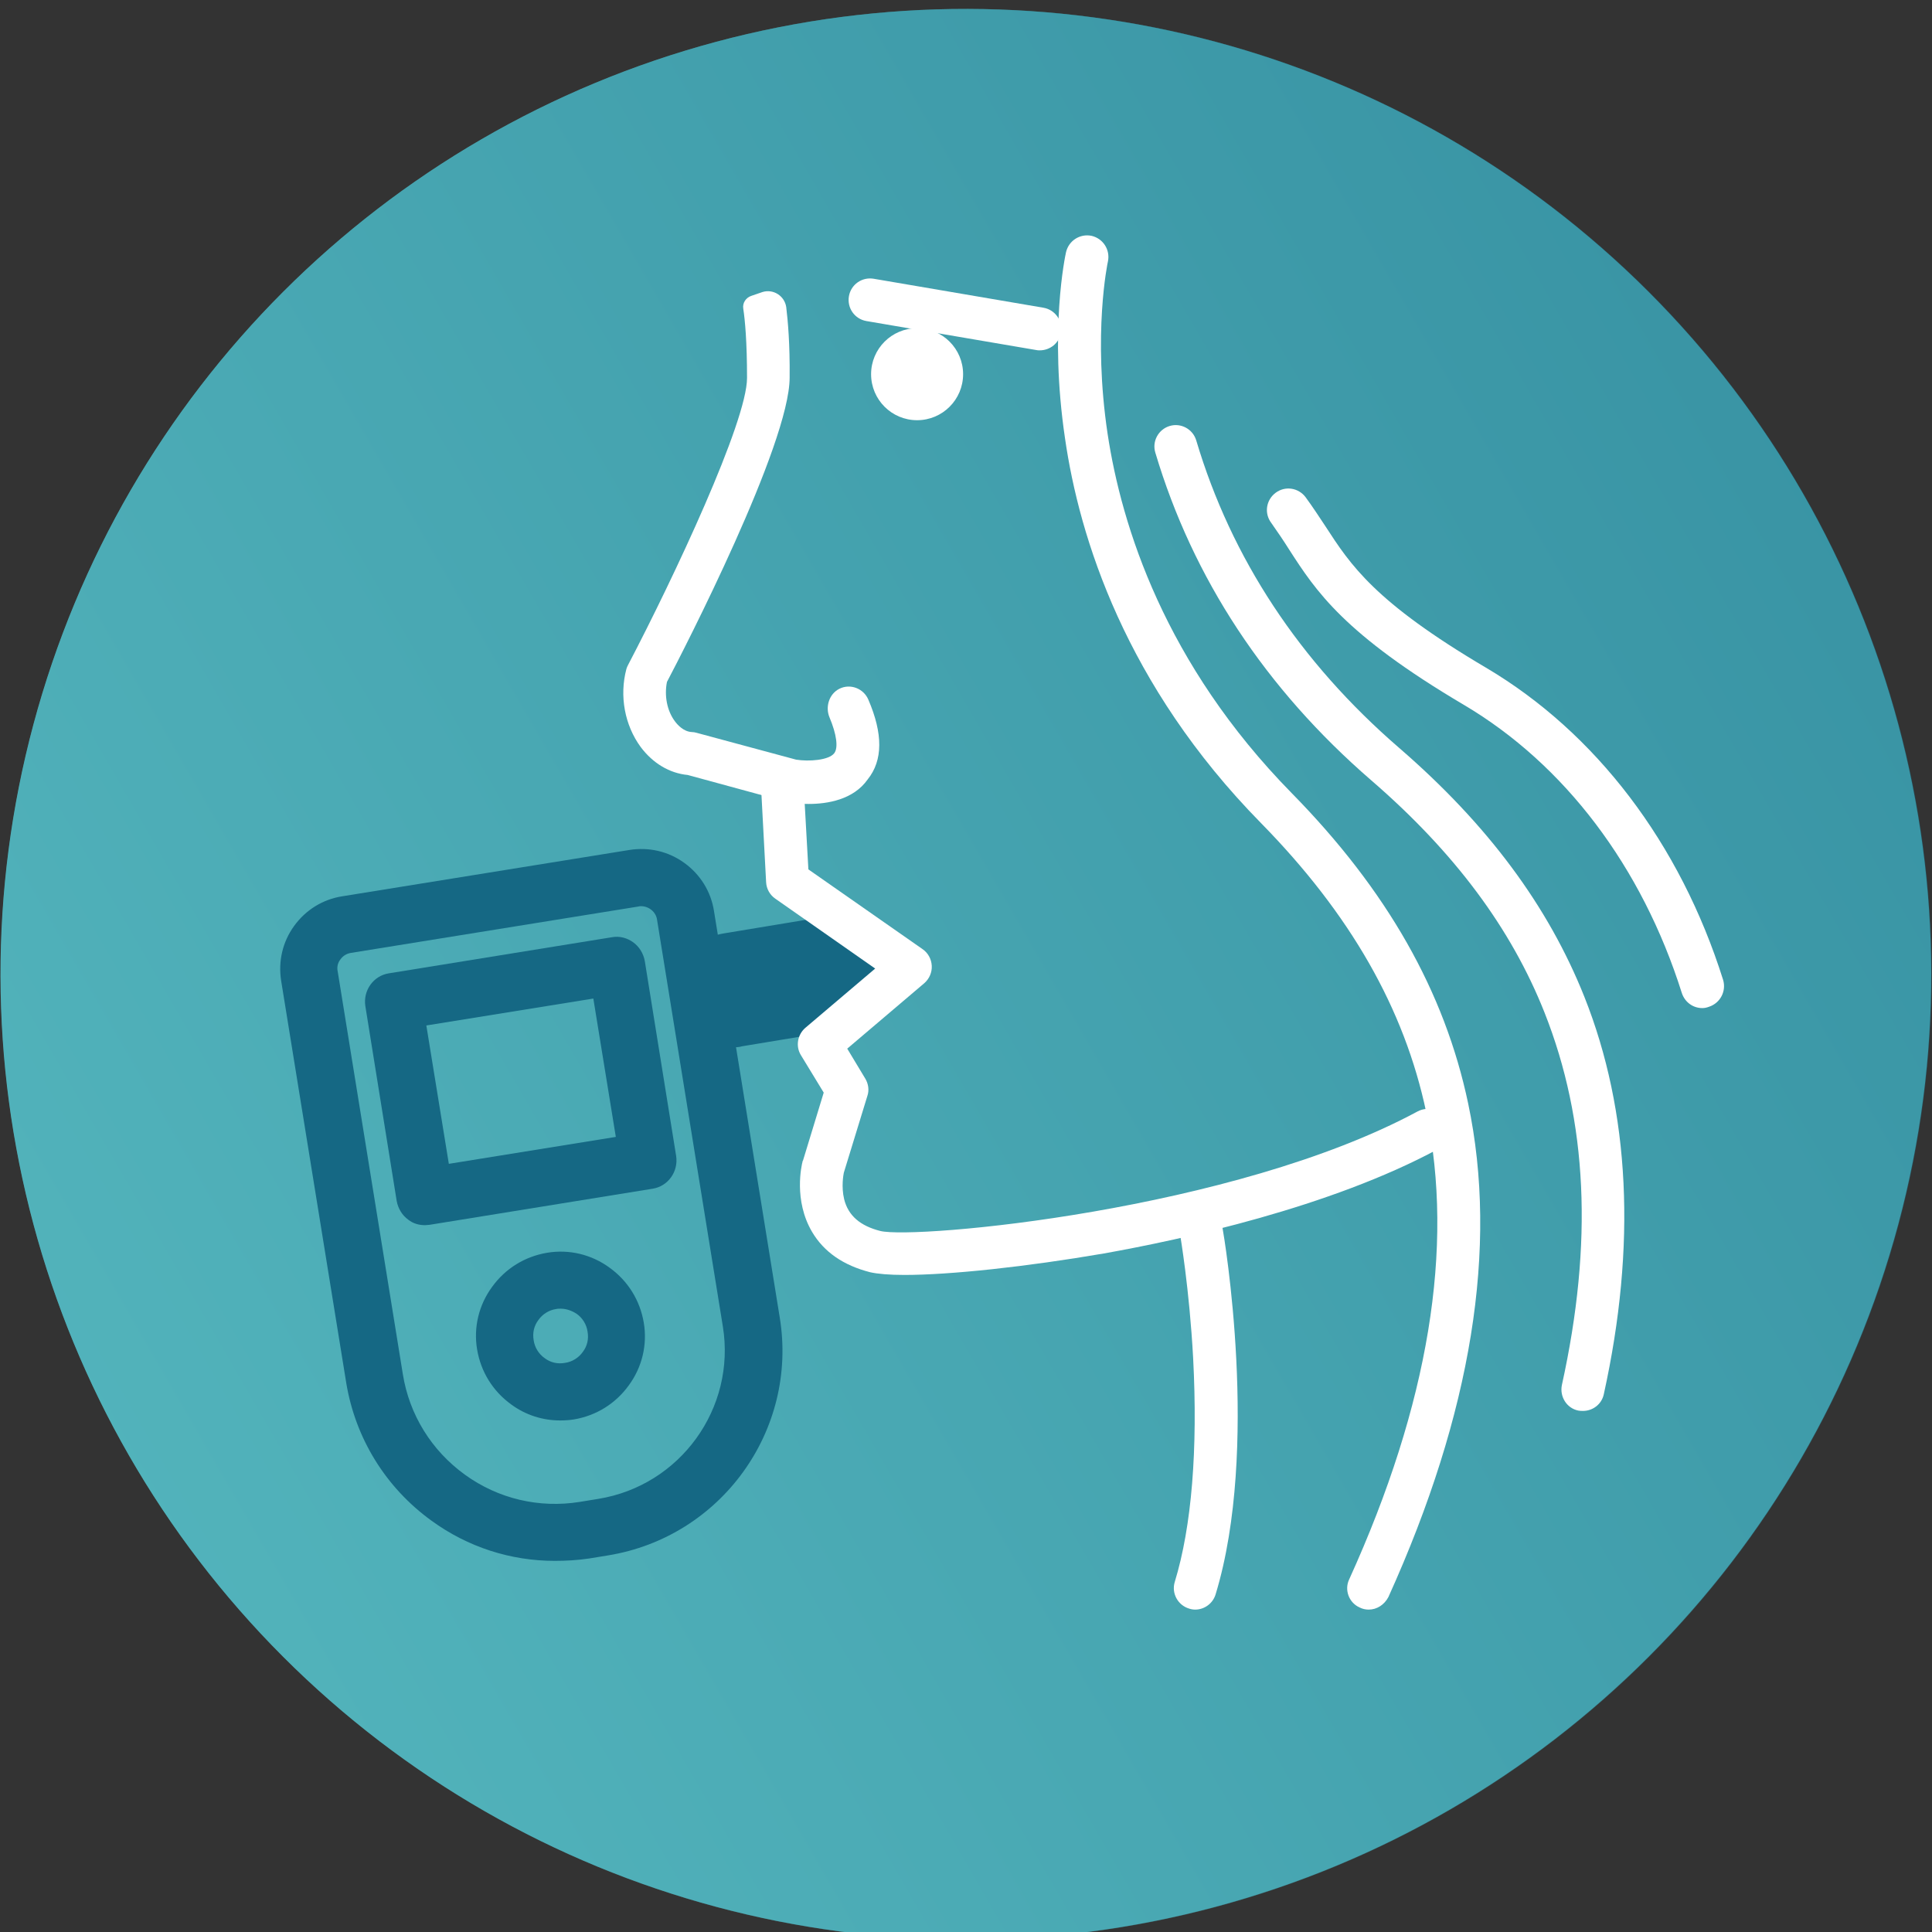 <?xml version="1.0" encoding="utf-8"?>
<!-- Generator: Adobe Illustrator 25.2.1, SVG Export Plug-In . SVG Version: 6.00 Build 0)  -->
<svg version="1.1" id="Vrstva_1" xmlns="http://www.w3.org/2000/svg" xmlns:xlink="http://www.w3.org/1999/xlink" x="0px" y="0px"
	 viewBox="0 0 566.9 566.9" style="enable-background:new 0 0 566.9 566.9;" xml:space="preserve">
<rect x="0" y="0" width="566.9" height="566.9" fill="#333333" stroke="none"/>
<style type="text/css">
	.st0{fill:#51B3BB;}
	.st1{fill:url(#SVGID_1_);fill-opacity:0.4;}
	.st2{fill:#156884;}
	.st3{fill:#FFFFFF;}
</style>
<ellipse transform="matrix(0.707 -0.707 0.707 0.707 -119.16 284.188)" class="st0" cx="283.5" cy="285.9" rx="283.3" ry="283.3"/>
<linearGradient id="SVGID_1_" gradientUnits="userSpaceOnUse" x1="38.046" y1="427.625" x2="528.884" y2="144.239">
	<stop  offset="0" style="stop-color:#51B3BB"/>
	<stop  offset="1" style="stop-color:#156884"/>
</linearGradient>
<circle class="st1" cx="283.5" cy="285.9" r="283.3"/>
<g>
	<g>
		<path class="st2" d="M162.8,458c-12.9,0-25.5-4-36.2-11.8c-13.4-9.7-22.3-24.1-25-40.4L82.5,287.8c-0.9-5.7,0.4-11.4,3.8-16.1
			c3.4-4.7,8.4-7.8,14.1-8.7l84.3-13.6c5.7-0.9,11.4,0.4,16.1,3.8c4.7,3.4,7.8,8.4,8.7,14.1l19.3,119.3
			c5.4,33.1-17.2,64.4-50.4,69.8l0,0l-5.5,0.9C169.5,457.8,166.1,458,162.8,458z M177,448.1L177,448.1L177,448.1z M188.1,265.9
			c-0.3,0-0.5,0-0.8,0.1l-84.3,13.6c-1.3,0.2-2.4,0.9-3.1,1.9c-0.8,1-1.1,2.3-0.8,3.6l19.1,118.1c1.9,11.9,8.4,22.4,18.2,29.5
			s21.8,9.9,33.7,8l5.5-0.9c24-3.9,40.4-26.6,36.5-50.6l-19.3-119.3C192.5,267.6,190.4,265.9,188.1,265.9z"/>
	</g>
	<g>
		<path class="st2" d="M124.7,359.5c-1.8,0-3.5-0.5-4.9-1.6c-1.8-1.3-3-3.3-3.4-5.5l-9.2-57.2c-0.7-4.6,2.4-8.9,6.9-9.6l65.5-10.6
			c2.2-0.4,4.4,0.2,6.2,1.5c1.8,1.3,3,3.3,3.4,5.5l9.2,57.2c0.7,4.6-2.4,8.9-6.9,9.6l-65.5,10.6
			C125.6,359.4,125.2,359.5,124.7,359.5z M125.1,300.9l6.6,40.6l49-7.9l-6.6-40.6L125.1,300.9z"/>
	</g>
	<g>
		<path class="st2" d="M164.4,416.8c-5.2,0-10.2-1.6-14.4-4.7c-5.4-3.9-8.9-9.6-10-16.1c-1.1-6.5,0.5-13.1,4.4-18.4
			c3.9-5.4,9.6-8.9,16.1-10c6.5-1.1,13.1,0.5,18.4,4.4c5.4,3.9,8.9,9.6,10,16.1c1.1,6.5-0.5,13.1-4.4,18.4c-3.9,5.4-9.6,8.9-16.1,10
			C167.1,416.7,165.8,416.8,164.4,416.8z M164.5,384c-0.4,0-0.9,0-1.3,0.1c-2.1,0.3-4,1.5-5.2,3.2c-1.3,1.7-1.8,3.8-1.4,6
			c0.3,2.1,1.5,4,3.2,5.2c1.7,1.3,3.8,1.8,6,1.4c2.1-0.3,4-1.5,5.2-3.2c1.3-1.7,1.8-3.8,1.4-6l0,0c-0.3-2.1-1.5-4-3.2-5.2
			C167.8,384.6,166.2,384,164.5,384z"/>
	</g>
	<g>
		<path class="st2" d="M215,307.3c-8.1,0-15.2-5.8-16.5-14.1c-1.5-9.1,4.7-17.8,13.8-19.3l27.8-4.6c9.1-1.5,17.8,4.7,19.3,13.8
			c1.5,9.1-4.7,17.8-13.8,19.3l-27.8,4.6C216.8,307.3,215.9,307.3,215,307.3z"/>
	</g>
</g>
<g>
	<path class="st3" d="M237.3,235.9c-3,0-5.3-0.4-5.9-0.5c-0.2,0-0.4-0.1-0.6-0.1l-29-7.9c-5.3-0.5-10.2-3.4-13.8-8.2
		c-4.7-6.4-6.3-15-4.2-22.9c0.1-0.4,0.3-0.8,0.5-1.2c13.5-25.8,34.9-71.4,34.9-84.2c0-10.7-0.6-17-1.1-20.3
		c-0.3-1.7,0.8-3.3,2.4-3.8l0,0l3.2-1.1c3.2-1,6.5,1.1,7,4.4c0.5,4.2,1.1,10.8,1,20.7c0,19.5-30.9,79.6-36,89.3
		c-0.8,4,0,8.4,2.3,11.5c0.8,1.1,2.6,3.1,5,3.2c0.5,0,0.9,0.1,1.3,0.2l29.3,7.9c3.7,0.6,9.6,0.2,11.2-1.9c1.2-1.6,0.7-5.5-1.4-10.5
		c-1.3-3.1-0.1-6.9,2.9-8.4c3.2-1.6,7.1-0.1,8.5,3.2c4.3,10,4.3,17.8-0.2,23.4C250.4,234.7,242.7,235.9,237.3,235.9z"/>
</g>
<g>
	<path class="st3" d="M265.4,374.1c-4.5,0-7.9-0.3-10.1-0.8c-7.8-2-13.5-5.9-17-11.8c-5.5-9.3-3.1-19.6-2.8-20.7
		c0-0.1,0-0.2,0.1-0.2l6.1-20l-6.7-11c-1.6-2.6-1-6,1.3-8l20.5-17.4l-29.3-20.5c-1.6-1.1-2.6-2.9-2.7-4.8l-1.4-26.3
		c-0.2-3.5,2.5-6.4,5.9-6.6c3.5-0.2,6.4,2.5,6.6,5.9l1.3,23.2l33.5,23.4c1.6,1.1,2.6,2.9,2.7,4.9c0.1,1.9-0.7,3.8-2.2,5.1
		l-22.6,19.2l5.3,8.8c0.9,1.5,1.2,3.4,0.6,5.1l-6.9,22.5c-0.1,0.5-0.8,4.1,0.1,7.8c1.2,4.8,4.7,7.8,10.6,9.3
		c10.2,2.5,103.6-5.9,157.7-35.1c3.1-1.6,6.9-0.5,8.5,2.6c1.6,3.1,0.5,6.9-2.6,8.5c-31.7,17.1-75,26.5-98,30.6
		C301.2,371.7,278.8,374.1,265.4,374.1z"/>
</g>
<g>
	<path class="st3" d="M350.7,472.3c-0.6,0-1.2-0.1-1.8-0.3c-3.3-1-5.2-4.5-4.2-7.8c5-16.3,6.8-39,5.4-65.7
		c-1.1-20.4-3.8-36-3.8-36.1c-0.6-3.4,1.7-6.7,5.1-7.3c3.4-0.6,6.7,1.7,7.3,5.1c0.5,2.6,11,64.9-2,107.6
		C355.9,470.5,353.4,472.3,350.7,472.3z"/>
</g>
<g>
	<path class="st3" d="M305.1,102.8c-0.4,0-0.7,0-1.1-0.1l-49.8-8.5c-3.4-0.6-5.7-3.8-5.1-7.3c0.6-3.4,3.8-5.7,7.3-5.1l49.8,8.5
		c3.4,0.6,5.7,3.8,5.1,7.3C310.8,100.7,308.1,102.8,305.1,102.8z"/>
</g>
<g>
	<circle class="st3" cx="269.1" cy="109.8" r="13.5"/>
</g>
<g>
	<path class="st3" d="M401.6,472.3c-0.9,0-1.8-0.2-2.6-0.6c-3.2-1.4-4.6-5.2-3.1-8.3c23.3-51.3,30.9-97.4,22.6-137
		c-6.4-30.4-22.3-58.2-48.5-84.9c-39.8-40.5-53.3-83.8-57.5-112.9c-4.7-31.7,0.1-53.7,0.3-54.6c0.8-3.4,4.1-5.5,7.5-4.8
		c3.4,0.8,5.5,4.1,4.8,7.5c-0.1,0.4-4.5,21.2-0.1,50.6c4.1,27.1,16.8,67.5,54,105.4c28,28.5,44.9,58.3,51.8,91.1
		c8.9,42.2,1,90.9-23.4,144.8C406.2,470.9,404,472.3,401.6,472.3z"/>
</g>
<g>
	<path class="st3" d="M464.5,414c-0.4,0-0.9,0-1.4-0.1c-3.4-0.7-5.5-4.1-4.8-7.5c9.2-41.7,7.5-77.5-5.1-109.3
		c-9.8-24.7-26.4-47-50.8-68.1c-31.1-26.9-52.4-59.3-63.4-96.2c-1-3.3,0.9-6.8,4.2-7.8c3.3-1,6.8,0.9,7.8,4.2
		c10.3,34.6,30.3,65,59.6,90.3c26,22.5,43.7,46.4,54.3,73c13.4,33.7,15.3,73,5.7,116.6C470,412,467.4,414,464.5,414z"/>
</g>
<g>
	<path class="st3" d="M499.5,295.8c-2.7,0-5.1-1.7-6-4.4c-11.7-37.1-34.4-67.1-64-84.6c-35.2-20.8-43.4-33.4-51.2-45.5
		c-1.7-2.7-3.4-5.2-5.3-7.9c-2.1-2.8-1.5-6.7,1.3-8.8c2.8-2.1,6.7-1.5,8.8,1.3c2.2,3,4,5.8,5.8,8.5c7.4,11.4,14.4,22.2,47.1,41.5
		c32.3,19.1,57,51.6,69.6,91.6c1,3.3-0.8,6.8-4.1,7.9C500.7,295.7,500.1,295.8,499.5,295.8z"/>
</g>
</svg>

